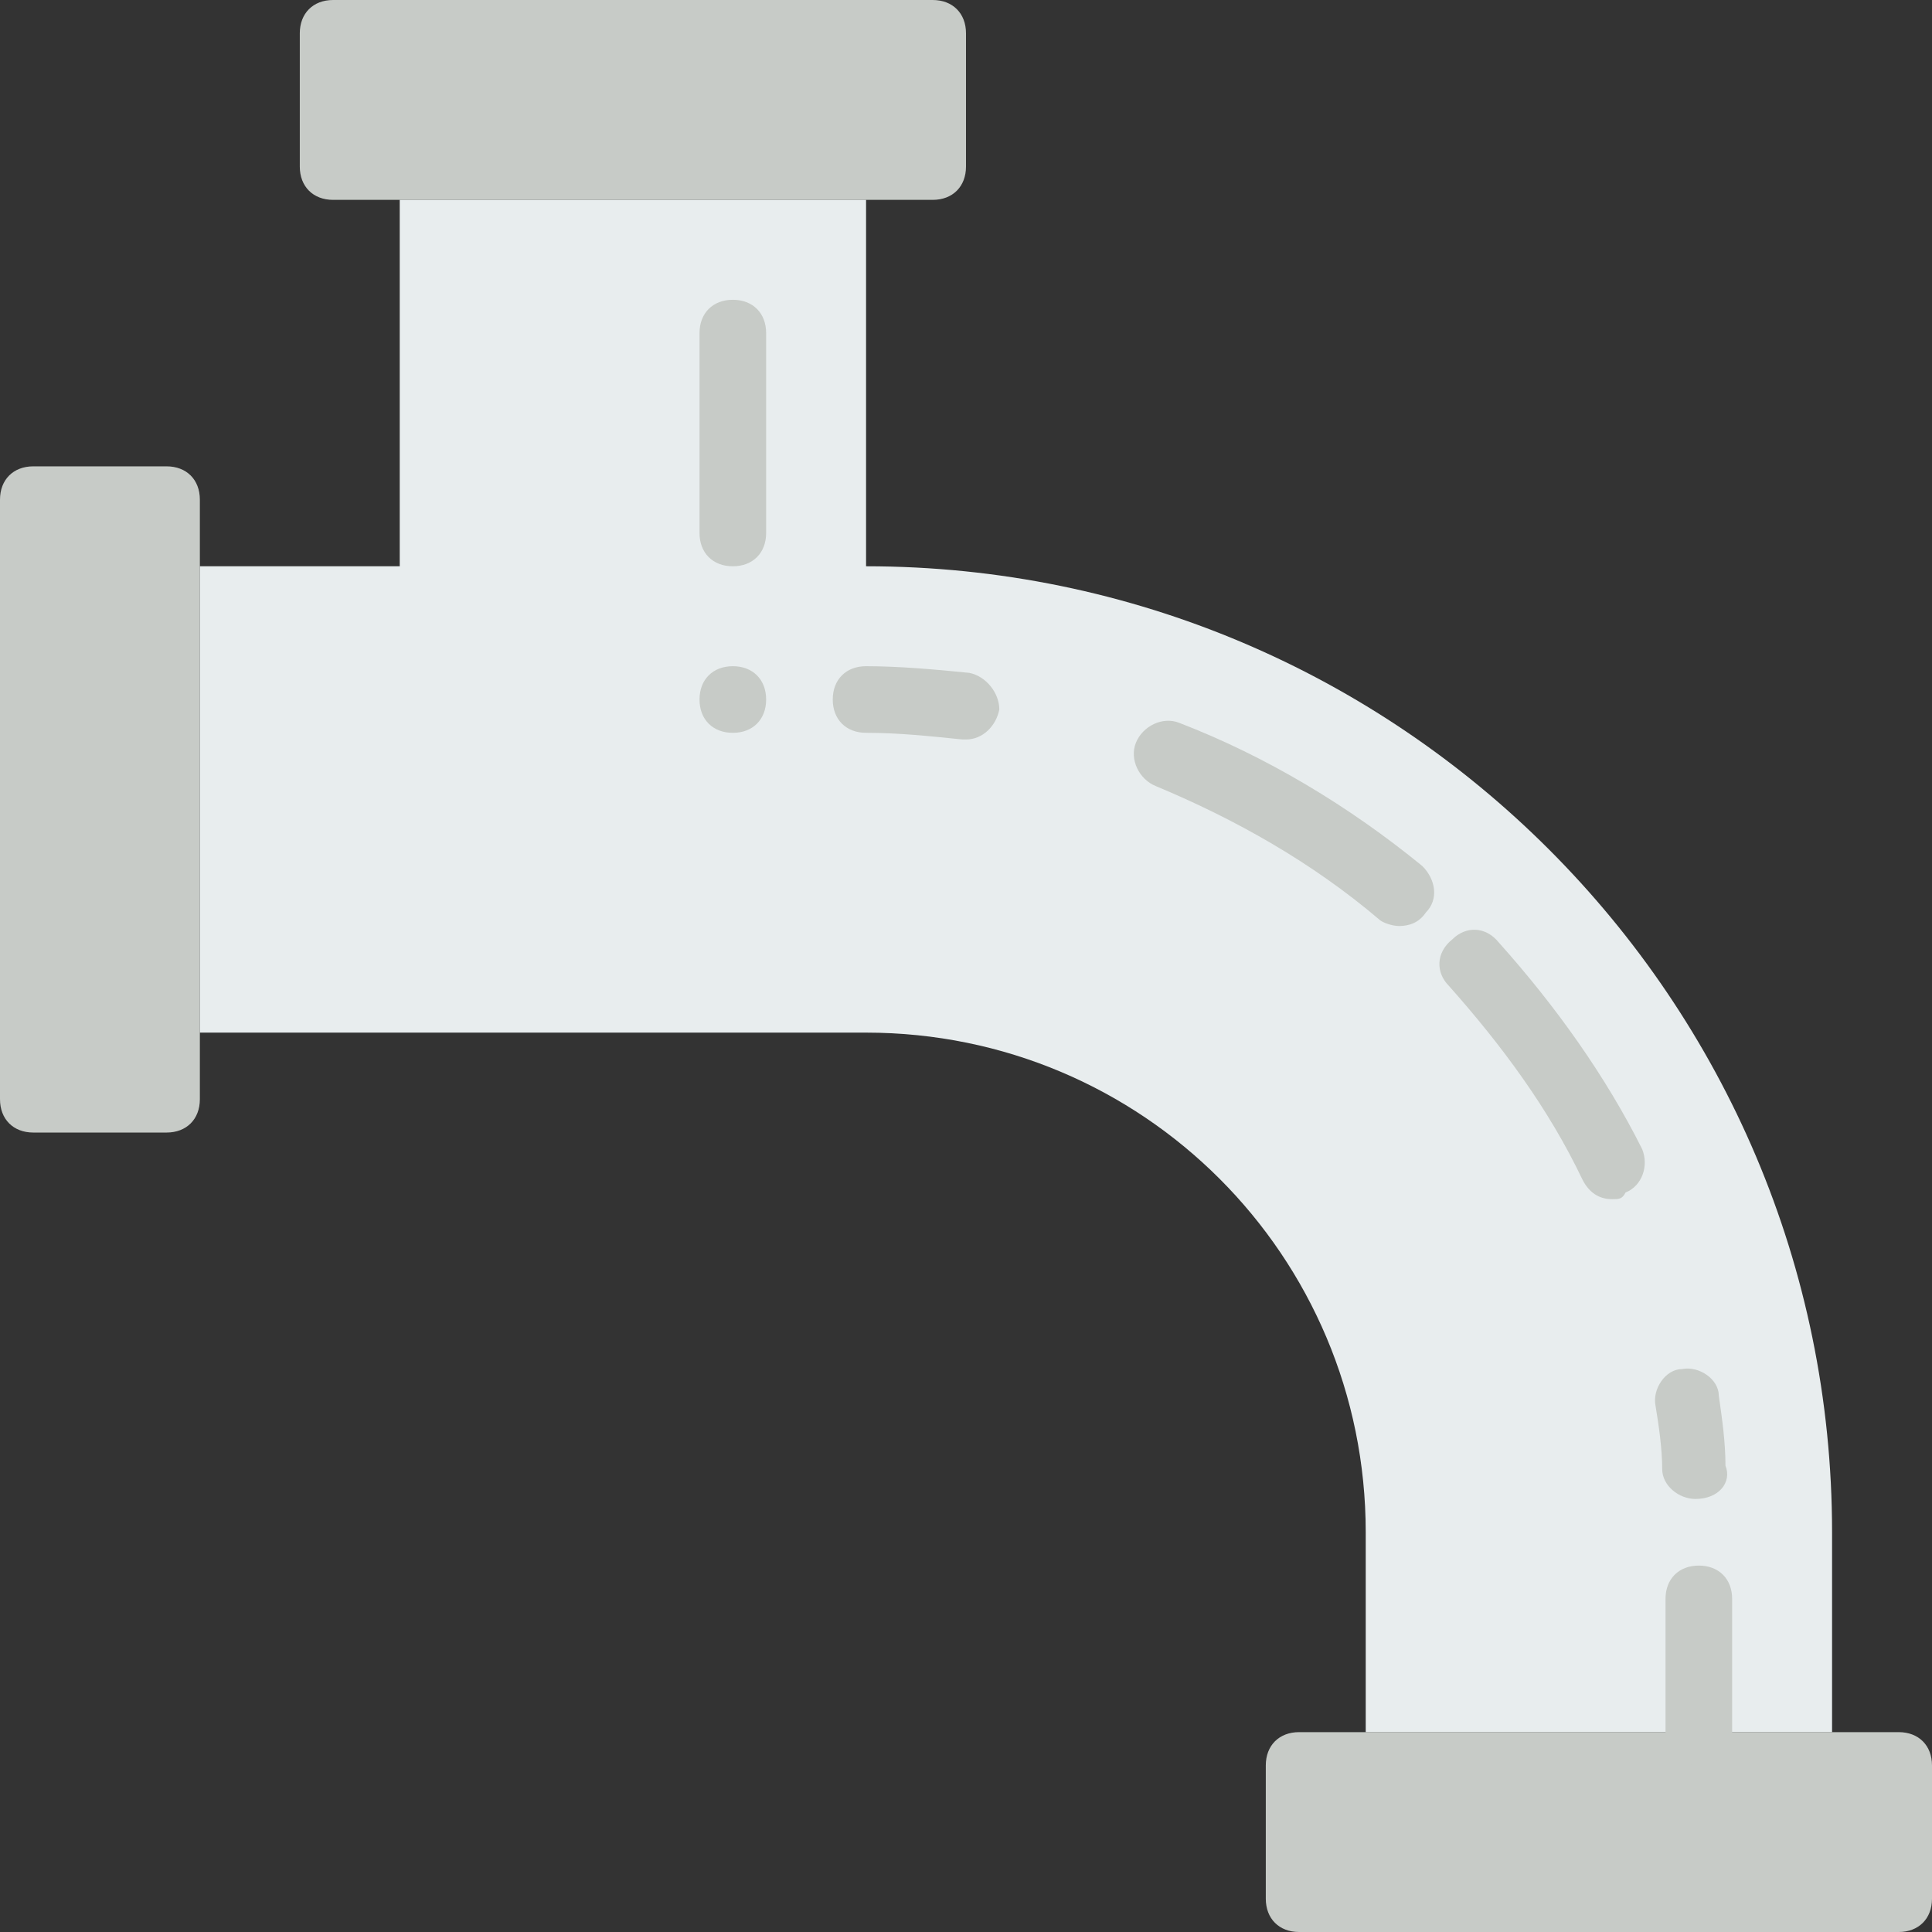 <?xml version="1.0" encoding="iso-8859-1"?>
<!-- Uploaded to: SVG Repo, www.svgrepo.com, Generator: SVG Repo Mixer Tools -->
<svg height="800px" width="800px" version="1.1" id="Layer_1" xmlns="http://www.w3.org/2000/svg" xmlns:xlink="http://www.w3.org/1999/xlink" 
	 viewBox="0 0 512 512" xml:space="preserve">
<rect x="0" y="0" width="512" height="512" fill="#333333" stroke="none"/>
<g>
	<path style="fill:#C7CBC7;" d="M512,467.862v35.31c0,5.297-3.531,8.828-8.828,8.828H344.276c-5.297,0-8.828-3.531-8.828-8.828
		v-35.31c0-5.297,3.531-8.828,8.828-8.828h158.897C508.469,459.034,512,462.566,512,467.862"/>
	<path style="fill:#C7CBC7;" d="M44.138,300.138H8.828c-5.297,0-8.828-3.531-8.828-8.828V132.414c0-5.297,3.531-8.828,8.828-8.828
		h35.31c5.297,0,8.828,3.531,8.828,8.828V291.31C52.966,296.607,49.434,300.138,44.138,300.138"/>
	<path style="fill:#C7CBC7;" d="M79.448,44.138V8.828C79.448,3.531,82.979,0,88.276,0h158.897C252.469,0,256,3.531,256,8.828v35.31
		c0,5.297-3.531,8.828-8.828,8.828H88.276C82.979,52.966,79.448,49.434,79.448,44.138"/>
</g>
<path style="fill:#E8EDEE;" d="M229.517,150.069V52.966H105.931v97.103H52.966v123.586h176.552
	c73.269,0,132.414,59.145,132.414,132.414v52.966h123.586v-52.966C485.517,264.828,370.759,150.069,229.517,150.069"/>
<g>
	<path style="fill:#C7CBC7;" d="M450.207,467.862c-5.297,0-8.828-3.531-8.828-8.828v-35.31c0-5.297,3.531-8.828,8.828-8.828
		c5.297,0,8.828,3.531,8.828,8.828v35.31C459.034,464.331,455.503,467.862,450.207,467.862"/>
	<path style="fill:#C7CBC7;" d="M449.324,397.241c-4.414,0-8.828-3.531-8.828-7.945c0-5.297-0.883-11.476-1.766-16.772
		c-0.883-4.414,2.648-9.71,7.062-9.71c4.414-0.883,9.71,2.648,9.71,7.062c0.883,6.179,1.766,12.359,1.766,18.538
		C459.034,392.828,455.503,397.241,449.324,397.241C450.207,397.241,449.324,397.241,449.324,397.241"/>
	<path style="fill:#C7CBC7;" d="M427.255,317.793c-3.531,0-6.179-1.766-7.945-5.297c-8.828-18.538-21.186-35.31-35.31-51.2
		c-3.531-3.531-3.531-8.828,0.883-12.359c3.531-3.531,8.828-3.531,12.359,0.883c15.007,16.772,28.248,35.31,37.959,54.731
		c1.766,4.414,0,9.71-4.414,11.476C429.903,317.793,429.021,317.793,427.255,317.793"/>
	<path style="fill:#C7CBC7;" d="M370.759,245.407c-1.766,0-4.414-0.883-5.297-1.766c-17.655-15.007-37.959-26.483-59.145-35.31
		c-4.414-1.766-7.062-7.062-5.297-11.476c1.766-4.414,7.062-7.062,11.476-5.297c22.952,8.828,45.021,22.069,64.441,37.959
		c3.531,3.531,4.414,8.828,0.883,12.359C376.055,244.524,373.407,245.407,370.759,245.407"/>
	<path style="fill:#C7CBC7;" d="M256,195.972h-0.883c-8.828-0.883-16.772-1.766-25.6-1.766c-5.297,0-8.828-3.531-8.828-8.828
		s3.531-8.828,8.828-8.828c8.828,0,18.538,0.883,27.366,1.766c4.414,0.883,7.945,5.297,7.945,9.71
		C263.945,192.441,260.414,195.972,256,195.972"/>
	<path style="fill:#C7CBC7;" d="M194.207,176.552c-5.297,0-8.828,3.531-8.828,8.828s3.531,8.828,8.828,8.828
		s8.828-3.531,8.828-8.828S199.503,176.552,194.207,176.552"/>
	<path style="fill:#C7CBC7;" d="M194.207,150.069c-5.297,0-8.828-3.531-8.828-8.828V88.276c0-5.297,3.531-8.828,8.828-8.828
		s8.828,3.531,8.828,8.828v52.966C203.034,146.538,199.503,150.069,194.207,150.069"/>
</g>
</svg>